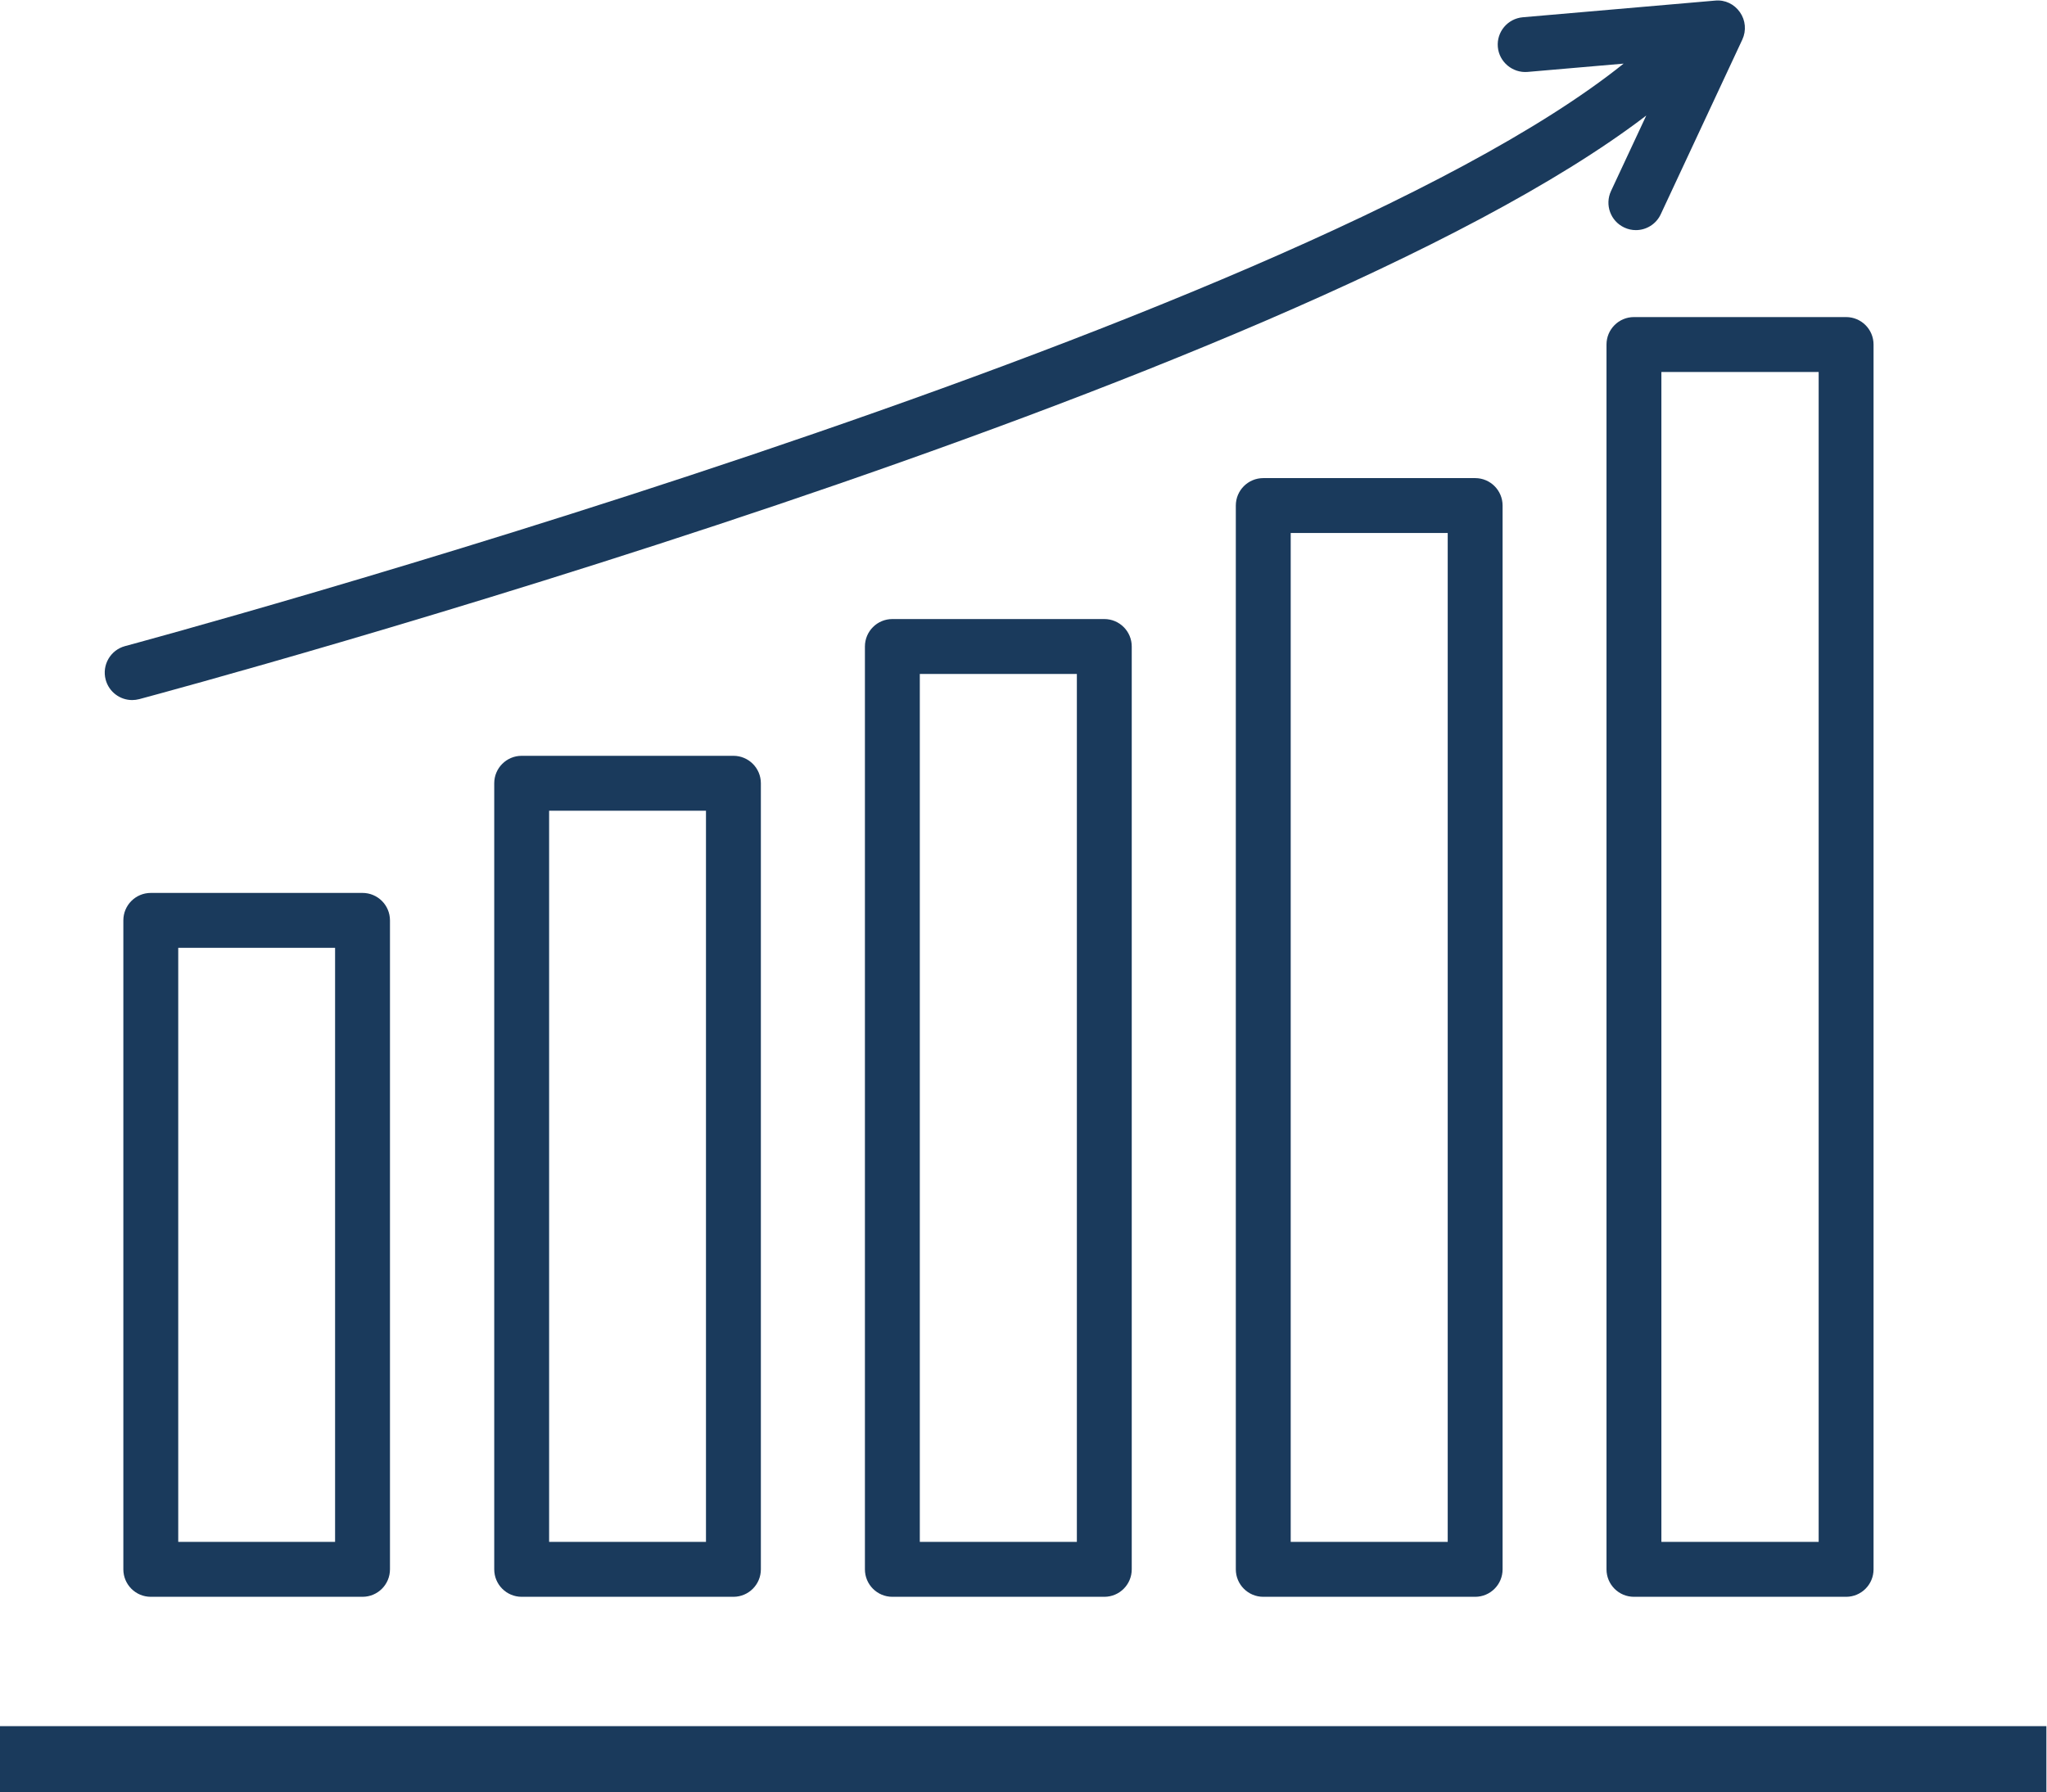 <?xml version="1.0" encoding="UTF-8" standalone="no"?>
<svg
   xmlns:dc="http://purl.org/dc/elements/1.1/"
   xmlns:cc="http://creativecommons.org/ns#"
   xmlns:rdf="http://www.w3.org/1999/02/22-rdf-syntax-ns#"
   xmlns:svg="http://www.w3.org/2000/svg"
   xmlns="http://www.w3.org/2000/svg"
   xmlns:sodipodi="http://sodipodi.sourceforge.net/DTD/sodipodi-0.dtd"
   xmlns:inkscape="http://www.inkscape.org/namespaces/inkscape"
   version="1.1"
   id="svg2"
   xml:space="preserve"
   width="123.56"
   height="108.213"
   viewBox="0 0 123.56 108.213"
   sodipodi:docname="Decontaminazione.eps"><defs
     id="defs6" /><sodipodi:namedview
     pagecolor="#ffffff"
     bordercolor="#666666"
     borderopacity="1"
     objecttolerance="10"
     gridtolerance="10"
     guidetolerance="10"
     inkscape:pageopacity="0"
     inkscape:pageshadow="2"
     inkscape:window-width="640"
     inkscape:window-height="480"
     id="namedview4" /><g
     id="g10"
     inkscape:groupmode="layer"
     inkscape:label="ink_ext_XXXXXX"
     transform="matrix(1.333,0,0,-1.333,0,108.213)"><g
       id="g12"
       transform="scale(0.1)"><path
         d="M 151.734,113.461 H 80.711 V 382.512 H 151.734 Z M 68.281,407.383 c -6.863,0 -12.426,-5.563 -12.426,-12.438 V 101.027 c 0,-6.875 5.562,-12.441 12.426,-12.441 H 164.16 c 6.863,0 12.43,5.566 12.43,12.441 v 293.918 c 0,6.875 -5.567,12.438 -12.43,12.438 H 68.281"
         style="fill:#1a3a5c;fill-opacity:1;fill-rule:nonzero;stroke:none"
         id="path14" /><path
         d="m 319.684,113.461 h -71.032 v 331.156 h 71.032 z m -83.457,356.023 c -6.86,0 -12.426,-5.558 -12.426,-12.429 V 101.027 c 0,-6.875 5.566,-12.441 12.426,-12.441 h 95.882 c 6.864,0 12.43,5.566 12.43,12.441 v 356.028 c 0,6.871 -5.566,12.429 -12.43,12.429 h -95.882"
         style="fill:#1a3a5c;fill-opacity:1;fill-rule:nonzero;stroke:none"
         id="path16" /><path
         d="m 487.629,113.461 h -71.117 v 393.09 h 71.117 z m -83.543,417.965 c -6.867,0 -12.43,-5.571 -12.43,-12.438 V 101.027 c 0,-6.875 5.563,-12.441 12.43,-12.441 h 95.973 c 6.859,0 12.421,5.566 12.421,12.441 v 417.961 c 0,6.867 -5.562,12.438 -12.421,12.438 h -95.973"
         style="fill:#1a3a5c;fill-opacity:1;fill-rule:nonzero;stroke:none"
         id="path18" /><path
         d="m 655.559,113.461 h -71.094 v 456.934 h 71.094 z m -83.516,481.801 c -6.863,0 -12.434,-5.563 -12.434,-12.438 V 101.027 c 0,-6.875 5.571,-12.441 12.434,-12.441 h 95.945 c 6.86,0 12.422,5.566 12.422,12.441 v 481.797 c 0,6.875 -5.562,12.438 -12.422,12.438 h -95.945"
         style="fill:#1a3a5c;fill-opacity:1;fill-rule:nonzero;stroke:none"
         id="path20" /><path
         d="m 752.316,643.324 h 71.219 V 113.461 h -71.219 z m -24.851,12.434 V 101.027 c 0,-6.875 5.555,-12.441 12.422,-12.441 h 96.074 c 6.863,0 12.43,5.566 12.43,12.441 v 554.731 c 0,6.871 -5.567,12.437 -12.43,12.437 h -96.074 c -6.867,0 -12.422,-5.566 -12.422,-12.437"
         style="fill:#1a3a5c;fill-opacity:1;fill-rule:nonzero;stroke:none"
         id="path22" /><path
         d="m 59.852,494.734 c 1.062,0 2.148,0.149 3.23,0.426 21.695,5.824 520.563,140.512 682.391,264.317 l -15.969,-34.2 c -2.902,-6.238 -0.215,-13.629 6.008,-16.523 1.699,-0.801 3.484,-1.18 5.242,-1.18 4.68,0 9.16,2.653 11.269,7.176 l 36.946,79.129 c 1.875,4.035 1.465,8.762 -1.078,12.379 -2.539,3.64 -6.715,5.73 -11.258,5.269 l -87.07,-7.547 c -6.836,-0.597 -11.907,-6.609 -11.309,-13.441 0.594,-6.855 6.719,-11.875 13.457,-11.316 l 43.508,3.761 C 583.637,661.414 61.969,520.594 56.637,519.172 c -6.625,-1.774 -10.555,-8.586 -8.785,-15.215 1.496,-5.566 6.504,-9.223 12,-9.223"
         style="fill:#1a3a5c;fill-opacity:1;fill-rule:nonzero;stroke:none"
         id="path24" /><path
         d="M 0,0.004 H 926.66 V 30.004 H 0 V 0.004"
         style="fill:#1a3a5c;fill-opacity:1;fill-rule:nonzero;stroke:none"
         id="path26" /></g></g></svg>
